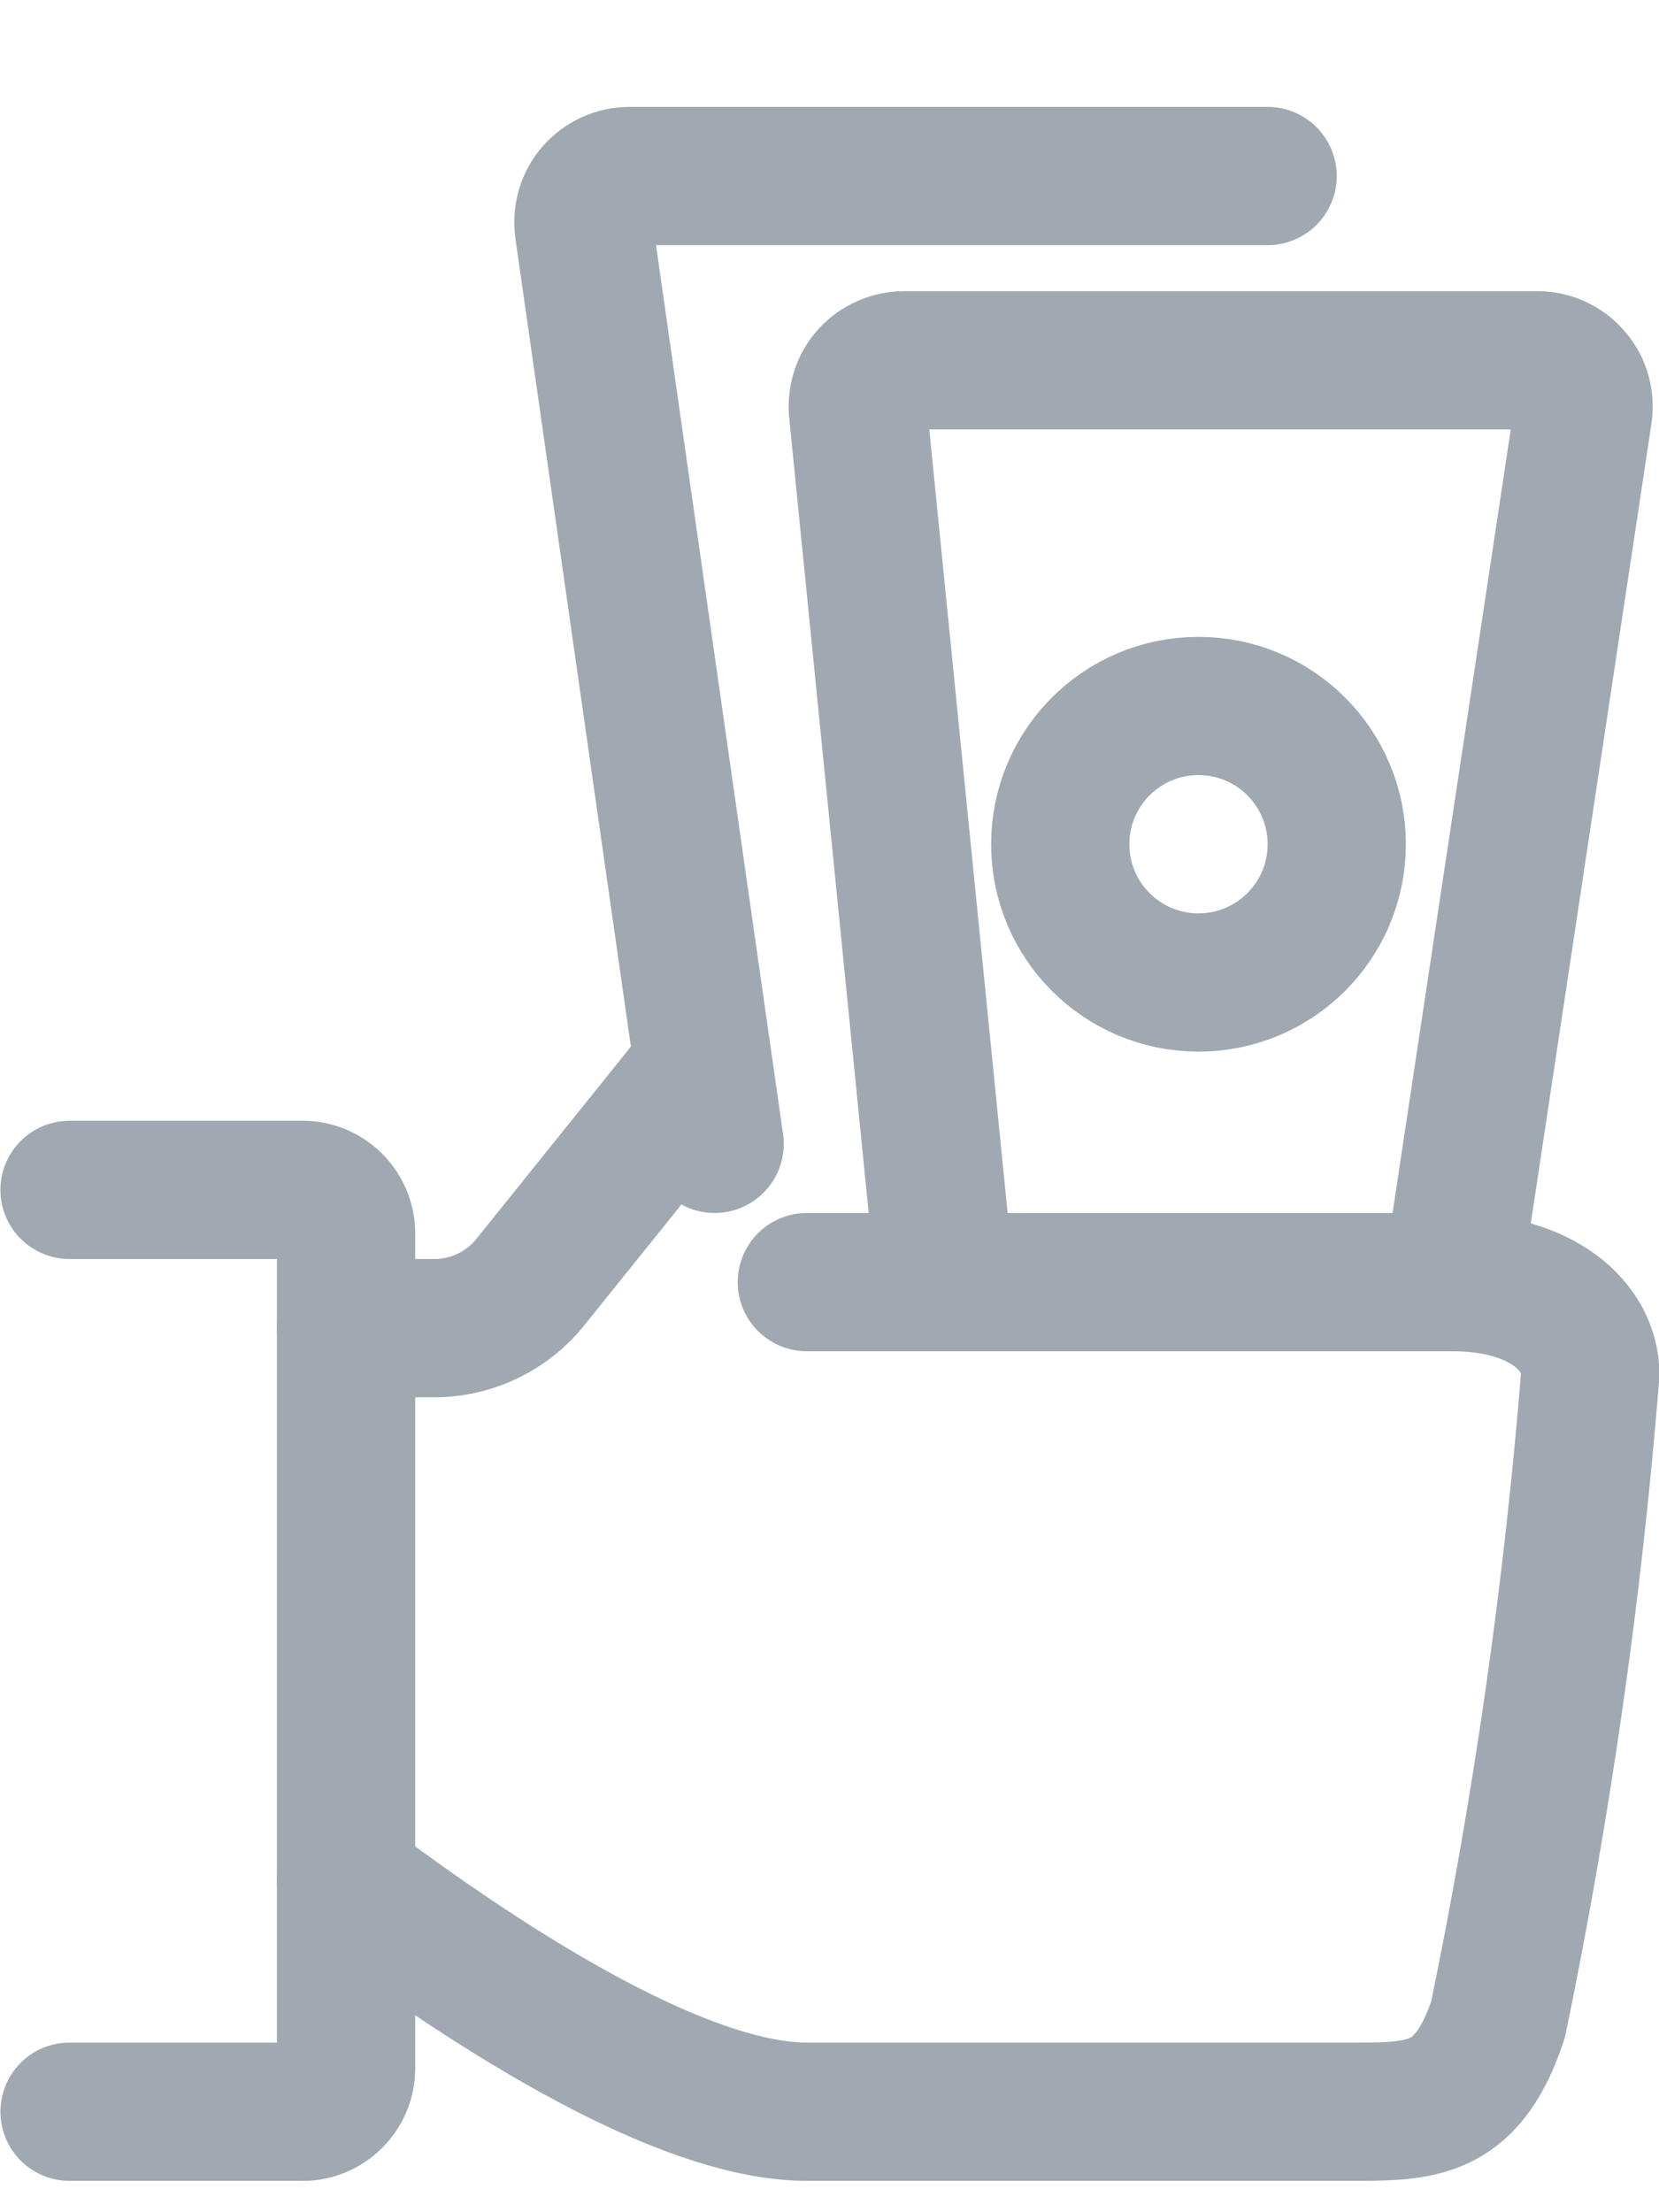 <?xml version="1.0" encoding="UTF-8"?>
<svg width="12px" height="16px" viewBox="0 0 12 16" version="1.1" xmlns="http://www.w3.org/2000/svg" xmlns:xlink="http://www.w3.org/1999/xlink">
    <!-- Generator: Sketch 53.2 (72643) - https://sketchapp.com -->
    <title>Group</title>
    <desc>Created with Sketch.</desc>
    <g id="Page-1" stroke="none" stroke-width="1" fill="none" fill-rule="evenodd" stroke-linecap="round" stroke-linejoin="round">
        <g id="main" transform="translate(-35, -515)" stroke="#A0A9B2">
            <g id="left">
                <g id="menu" transform="translate(30, 242.632)">
                    <g id="3" transform="translate(5, 269.641)">
                        <g id="Group" transform="translate(0, 4)">
                            <g id="cash-payment-bills">
                                <g>
                                    <path d="M0.503,7.333 L2.169,7.333 C2.259,7.328 2.347,7.361 2.411,7.425 C2.475,7.489 2.508,7.577 2.503,7.667 L2.503,13.667 C2.508,13.757 2.475,13.845 2.411,13.908 C2.347,13.972 2.259,14.006 2.169,14 L0.503,14" id="Shape"></path>
                                    <path d="M5.085,6.446 L3.836,8 C3.673,8.203 3.429,8.324 3.169,8.333 L2.503,8.333" id="Shape"></path>
                                    <path d="M2.503,12.333 C3.836,13.333 5.049,14 5.836,14 L9.836,14 C10.321,14 10.625,13.966 10.836,13.333 C11.154,11.793 11.377,10.234 11.503,8.667 C11.503,8.333 11.169,8 10.503,8 L5.836,8" id="Shape"></path>
                                    <path d="M5.169,7 L4.223,0.381 C4.21,0.285 4.238,0.188 4.301,0.115 C4.365,0.042 4.457,-1.28906212e-05 4.553,1.5173048e-15 L9.169,-2.96947178e-09" id="Shape"></path>
                                    <path d="M6.836,8 L6.206,1.7 C6.197,1.606 6.227,1.512 6.291,1.442 C6.355,1.373 6.445,1.333 6.539,1.333 L11.117,1.333 C11.215,1.332 11.308,1.374 11.372,1.448 C11.437,1.521 11.465,1.619 11.451,1.716 L10.503,8" id="Shape"></path>
                                    <circle id="Oval" cx="8.669" cy="4.833" r="1"></circle>
                                </g>
                            </g>
                        </g>
                    </g>
                </g>
            </g>
        </g>
    </g>
</svg>
